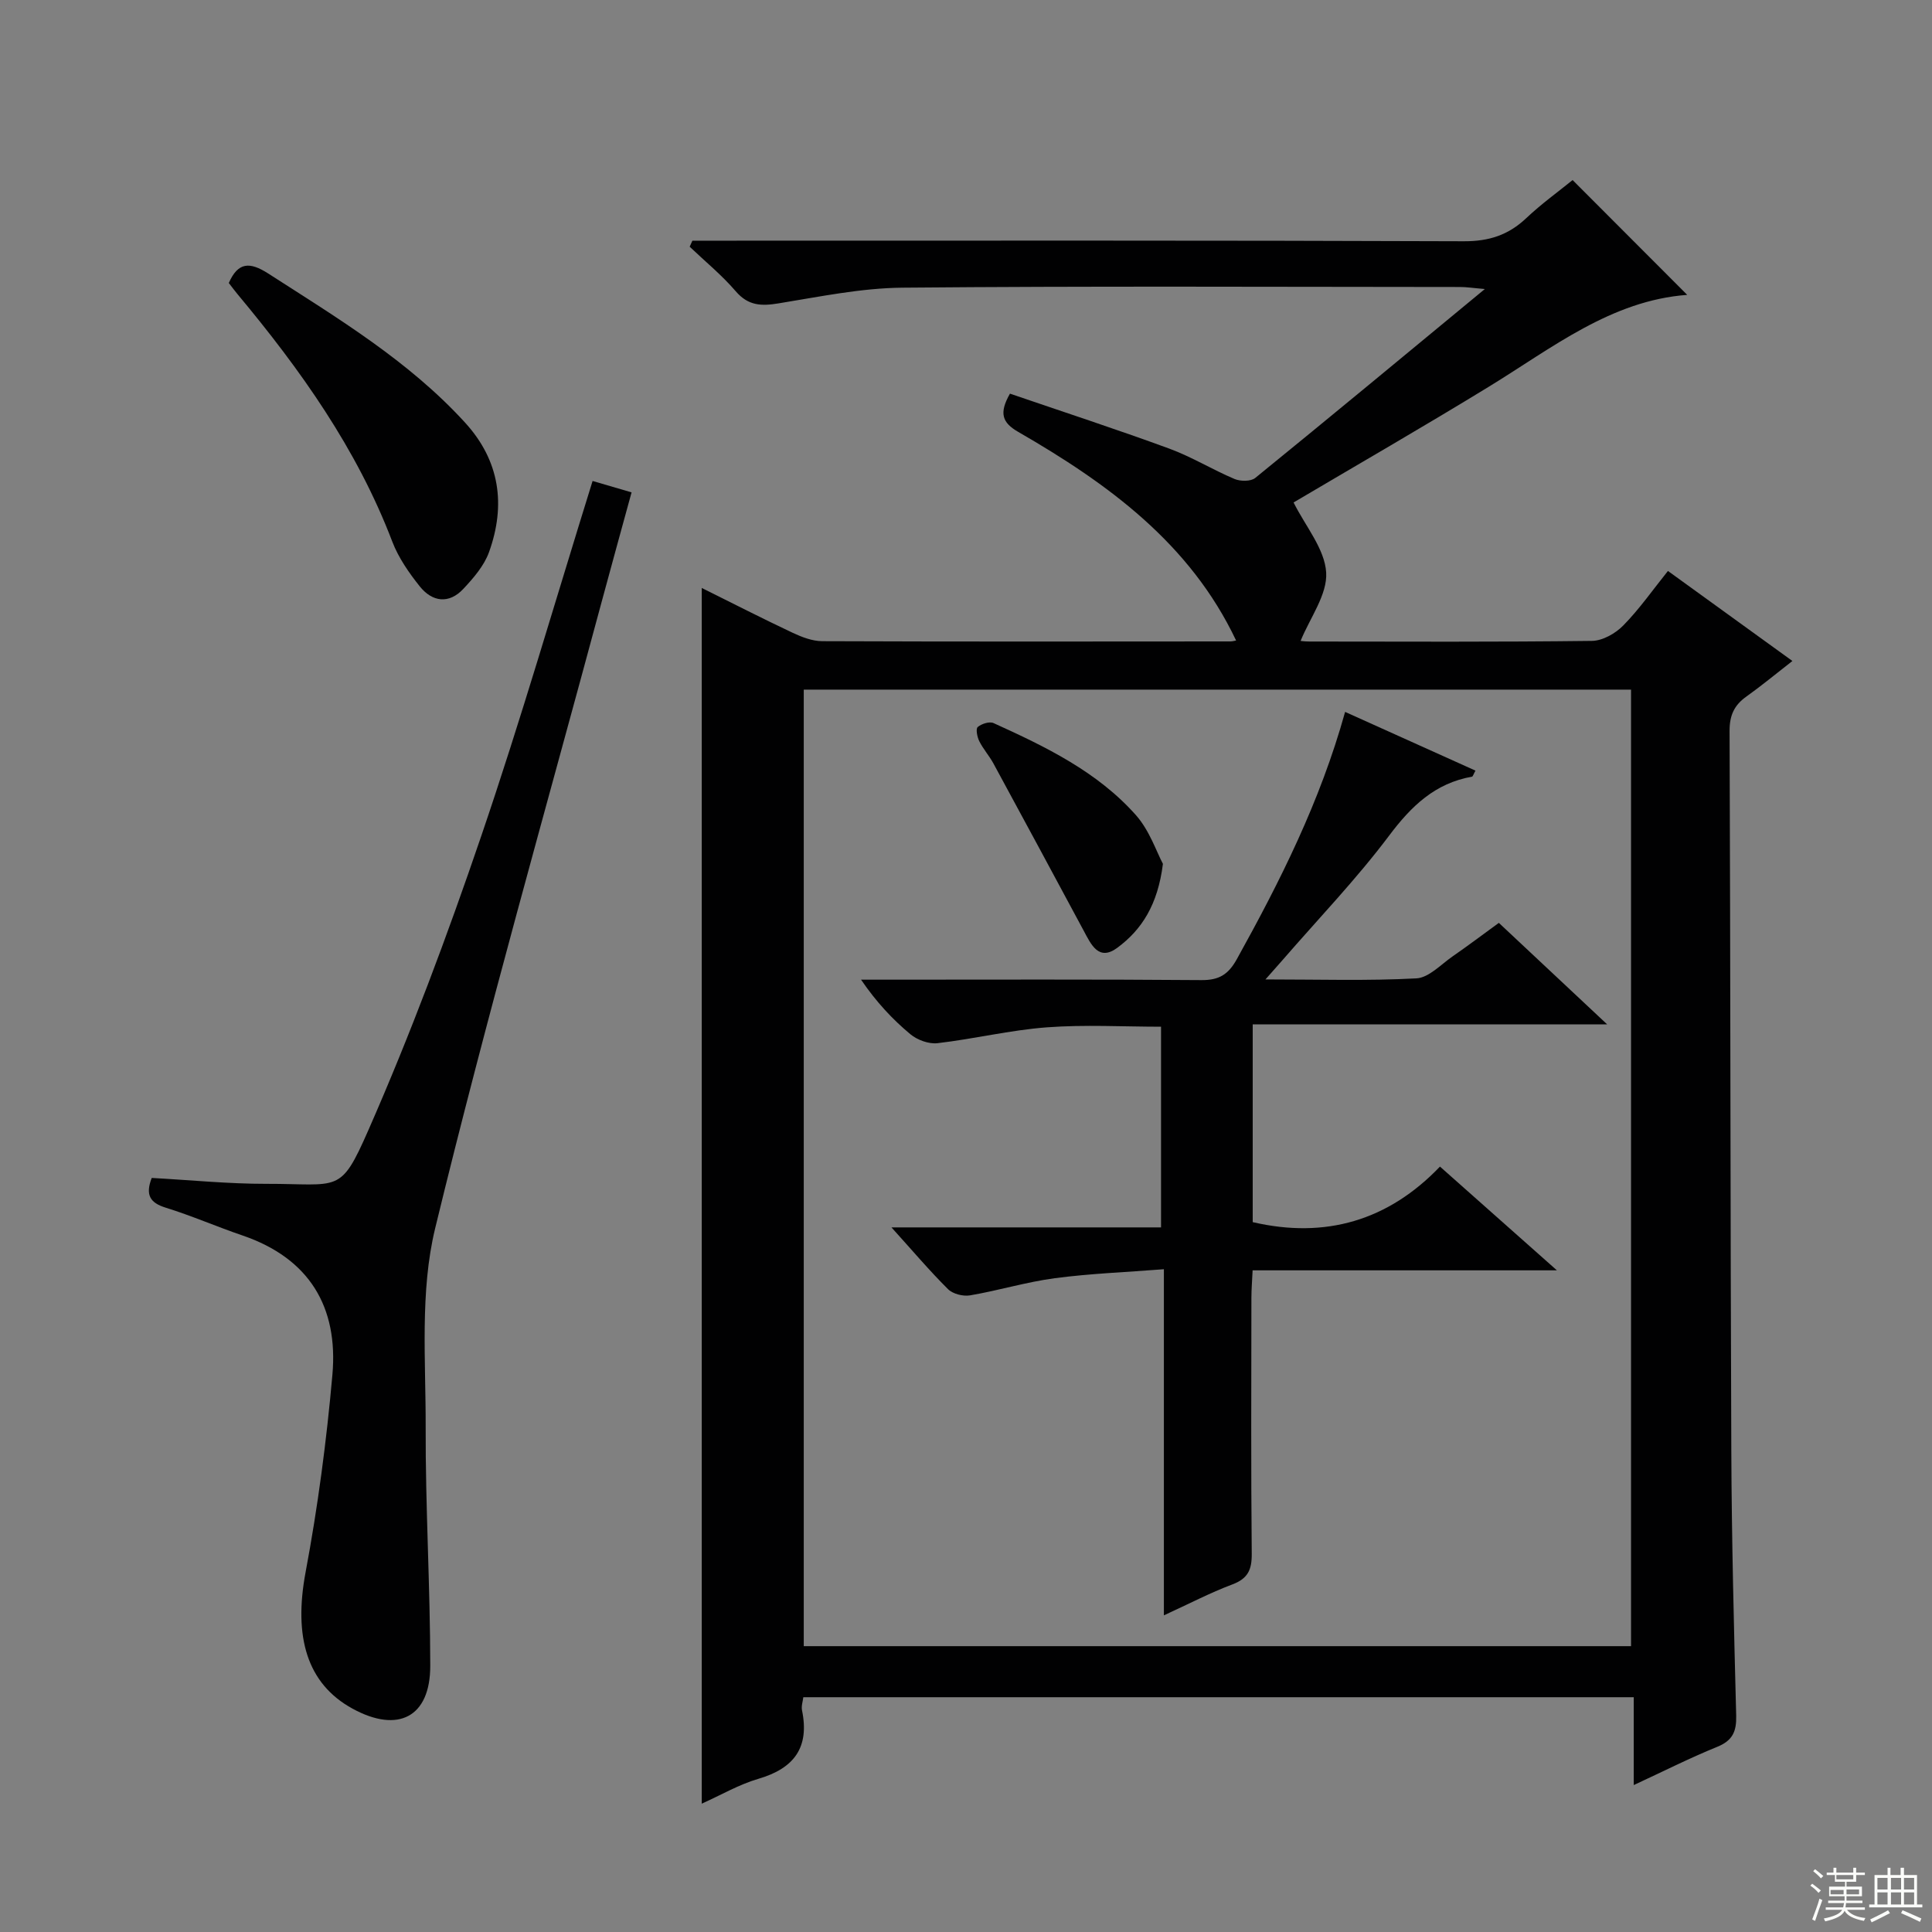<svg enable-background="new 0 0 400 400" viewBox="0 0 400 400" xmlns="http://www.w3.org/2000/svg"><rect x="0" y="0" width="400" height="400" fill="#808080" stroke="none"/><g fill="#010102"><path d="m145.29 121.73c6.38 3.17 12.56 6.33 18.84 9.29 1.9.89 4.06 1.72 6.1 1.73 28.16.11 56.32.07 84.48.05.47 0 .94-.15 1.21-.19-9.53-20.12-26.55-32.49-45.09-43.18-3.34-1.92-4.04-3.87-1.73-7.93 10.87 3.72 21.99 7.35 32.96 11.37 4.66 1.71 8.95 4.36 13.54 6.3 1.22.51 3.37.53 4.29-.22 15.61-12.69 31.09-25.53 47.53-39.11-2.41-.2-3.76-.42-5.11-.42-38.49-.02-76.98-.21-115.47.14-8.56.08-17.14 1.87-25.65 3.25-3.55.58-6.26.52-8.85-2.49-2.87-3.35-6.34-6.18-9.55-9.24.19-.42.37-.83.56-1.25h5.74c51.32 0 102.64-.08 153.97.12 5.22.02 9.23-1.28 12.94-4.79 3.13-2.96 6.65-5.49 9.59-7.88 7.98 8 15.79 15.82 23.73 23.77-15.75 1.17-27.94 10.97-41.03 18.99-13.61 8.33-27.44 16.29-40.47 23.99 2.46 4.93 6.45 9.6 6.75 14.49.28 4.58-3.36 9.4-5.29 14.16-.3-.02.76.14 1.83.14 19.5.02 38.99.11 58.49-.13 2.21-.03 4.89-1.55 6.5-3.21 3.34-3.41 6.11-7.38 9.23-11.27 8.56 6.19 16.76 12.12 25.77 18.64-3.42 2.66-6.4 5.13-9.54 7.37-2.52 1.79-3.48 3.9-3.47 7.11.19 49.65.16 99.31.36 148.96.07 18.31.54 36.62 1.01 54.92.08 3.26-.73 5.15-3.92 6.45-5.65 2.29-11.11 5.06-17.29 7.92 0-6.38 0-12.1 0-18.19-57.51 0-114.55 0-171.93 0-.1.85-.45 1.84-.27 2.72 1.58 7.68-1.63 12.01-9.02 14.17-4.04 1.18-7.79 3.38-11.74 5.15 0-84.11 0-167.62 0-251.7zm192.4 219.09c0-66.26 0-132.1 0-198.04-57.34 0-114.37 0-171.28 0v198.04z"/><path d="m31.41 243.88c8.08.44 15.87 1.23 23.66 1.22 15.23-.03 15.33 2.24 21.19-11.1 8.73-19.87 16.35-40.3 23.36-60.86 8.24-24.16 15.33-48.71 23.07-73.56 2.42.71 4.9 1.43 8.07 2.36-2.1 7.69-4.16 15.11-6.16 22.54-11.64 43.24-23.94 86.31-34.5 129.81-3.19 13.13-1.93 27.43-1.97 41.2-.06 16.46.94 32.93.95 49.4.01 10.62-6.65 14.03-16.09 8.87-9.45-5.17-12.23-14.86-9.72-28.26 2.53-13.5 4.34-27.18 5.55-40.87 1.24-14.01-4.76-24.1-18.59-28.83-5.34-1.82-10.53-4.09-15.91-5.76-3.32-1.02-4.24-2.69-2.91-6.16z"/><path d="m47.37 58.59c1.91-4.33 4.31-4.43 8.15-1.97 14.39 9.26 29.08 18.08 40.77 30.88 7.21 7.9 8.47 17.06 4.95 26.83-1.02 2.82-3.22 5.36-5.32 7.6-2.98 3.18-6.42 2.7-9-.51-2.25-2.82-4.42-5.94-5.7-9.28-7.32-19.2-19.02-35.62-32.04-51.23-.64-.76-1.22-1.57-1.81-2.32z"/><path d="m278.49 147.39c9.27 4.18 18.11 8.16 26.99 12.16-.42.75-.53 1.21-.72 1.25-7.66 1.36-12.56 6.08-17.15 12.2-6.78 9.02-14.66 17.22-22.07 25.77-.93 1.07-1.88 2.13-3.54 4.01 11.1 0 21.2.32 31.25-.22 2.58-.14 5.08-2.88 7.52-4.57 3.14-2.17 6.18-4.47 9.55-6.92 7.26 6.8 14.36 13.46 22.42 21.01-25.14 0-49.13 0-73.38 0v40.95c15.06 3.5 28.07-.32 38.77-11.5 8.17 7.25 15.71 13.94 24.21 21.48-21.67 0-42.05 0-63 0-.1 2.2-.25 3.96-.25 5.71-.02 17.66-.1 35.32.07 52.98.03 3.29-.79 5.13-4.02 6.34-4.61 1.73-9.01 4.04-14.17 6.4 0-23.97 0-47.2 0-71.66-7.9.62-15.29.89-22.59 1.86-5.89.78-11.65 2.55-17.53 3.55-1.45.25-3.58-.29-4.58-1.29-3.87-3.85-7.4-8.03-11.7-12.78h55.81c0-14.08 0-27.61 0-41.55-7.84 0-15.78-.46-23.65.13-7.58.57-15.06 2.4-22.63 3.28-1.8.21-4.18-.66-5.61-1.85-3.7-3.08-7.02-6.62-10.22-11.3h4.97c21.83 0 43.65-.09 65.48.09 3.65.03 5.57-1.13 7.35-4.33 8.96-16.16 17.24-32.58 22.42-51.2z"/><path d="m240.77 178.85c-1.06 8.46-4.36 13.61-9.43 17.37-3.88 2.88-5.45-.69-6.98-3.54-6.21-11.55-12.42-23.09-18.68-34.61-.87-1.6-2.13-3-2.94-4.63-.43-.87-.75-2.55-.31-2.92.79-.67 2.43-1.2 3.28-.81 10.78 4.89 21.51 10.07 29.5 19.09 2.8 3.17 4.23 7.56 5.56 10.05z"/></g><path d="m374.8 390.4.4-.4c.7.5 1.3 1 1.8 1.4l-.5.5c-.5-.6-1.1-1.1-1.7-1.5zm1 7.3-.6-.3c.5-1.4 1.1-2.8 1.5-4.3.2.1.4.2.6.3-.5 1.3-1 2.8-1.5 4.3zm-.4-10.3.4-.4c.4.3 1 .8 1.7 1.4l-.5.5c-.4-.5-1-1-1.6-1.5zm2.5.3h1.7v-1h.6v1h3.5v-1h.6v1h1.8v.5h-1.8v1.4h-2v1h3.2v2h-3.2v.9h3.3v.5h-3.4c0 .3-.1.6-.1.9h4v.5h-3.7c.7.9 1.9 1.5 3.8 1.7-.1.2-.2.4-.3.6-2.1-.4-3.5-1.1-4-2.1-.4 1-1.8 1.7-4 2.2-.1-.2-.2-.4-.3-.6 2.1-.4 3.4-1 3.8-1.8h-3.4v-.5h3.6c.1-.3.1-.6.2-.9h-3.3v-.5h3.4c0-.3 0-.6 0-.9h-3.2v-2h3.3v-1h-2.1v-1.4h-1.7v-.5zm1.1 3.5v1h2.7c0-.3 0-.4 0-.4 0-.1 0-.2 0-.2 0-.1 0-.2 0-.3h-2.7zm1.2-3v.9h3.5v-.9zm4.7 3h-2.6v.6.4h2.6z" fill="#fbfcfa"/><path d="m393.6 386.7h.6v1.5h2.7v6.1h1.1v.6h-11v-.6h1.1v-6.1h2.7v-1.5h.6v1.5h2.1v-1.5zm-2.7 8.8.4.6c-1.2.6-2.5 1.3-3.8 1.9-.1-.2-.2-.4-.3-.6 1.2-.6 2.5-1.2 3.7-1.9zm-2.2-6.7v2.4h2.1v-2.4zm0 3v2.5h2.1v-2.5zm2.8-3v2.4h2.1v-2.4zm0 3v2.5h2.1v-2.5zm6 6.1c-1.4-.7-2.7-1.3-3.9-1.8l.3-.6c1.5.6 2.7 1.2 3.9 1.7zm-1.2-9.1h-2.1v2.4h2.1zm-2.1 3v2.5h2.1v-2.5z" fill="#fbfcfa"/></svg>
